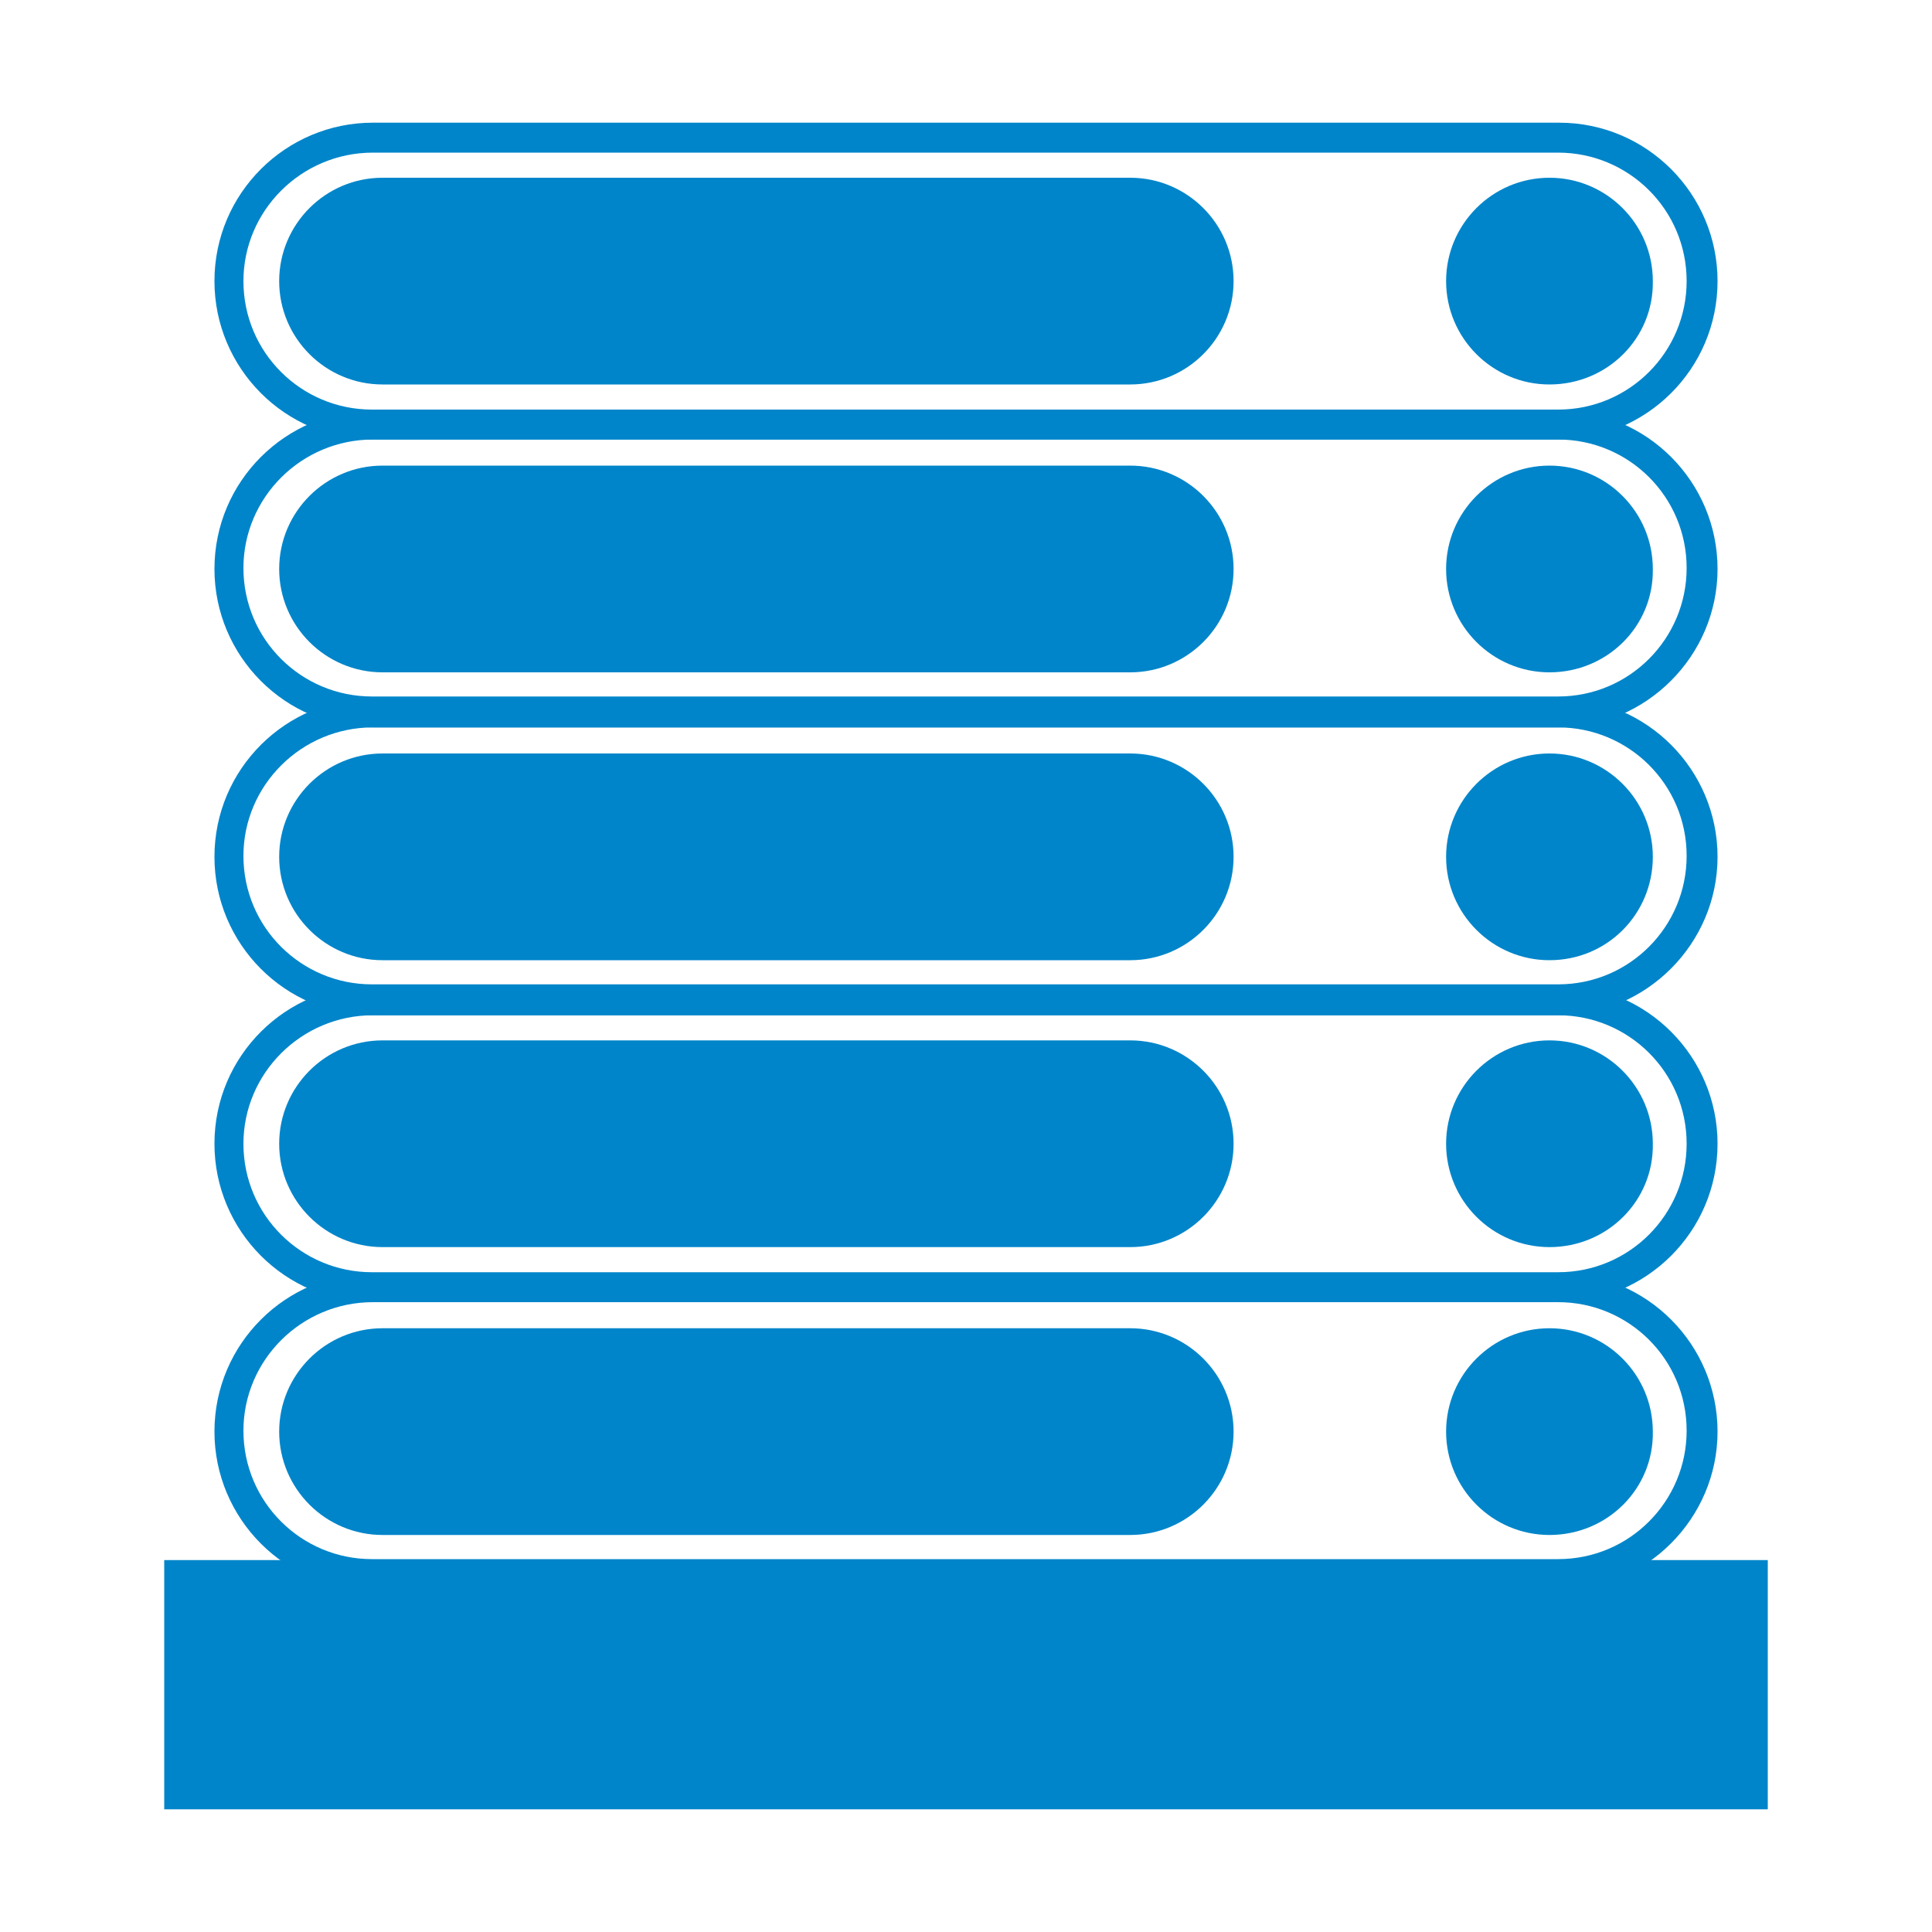<?xml version="1.0" encoding="utf-8"?>
<!-- Generator: Adobe Illustrator 25.2.3, SVG Export Plug-In . SVG Version: 6.00 Build 0)  -->
<svg version="1.1" id="Layer_1" xmlns="http://www.w3.org/2000/svg" xmlns:xlink="http://www.w3.org/1999/xlink" x="0px" y="0px"
	 viewBox="0 0 200 200" style="enable-background:new 0 0 200 200;" xml:space="preserve">
<style type="text/css">
	.st0{fill:#0085CA;}
</style>
<g>
	<g>
		<g>
			<g>
				<path class="st0" d="M183,187.3H17v-25.8H183V187.3z"/>
			</g>
			<g>
				<g>
					<path class="st0" d="M160.4,158.9c-5.9,0-10.7-4.8-10.7-10.7c0-5.9,4.8-10.7,10.7-10.7c5.9,0,10.7,4.8,10.7,10.7
						C171.2,154.1,166.4,158.9,160.4,158.9z"/>
				</g>
				<g>
					<path class="st0" d="M117,158.9H39.6c-5.9,0-10.7-4.8-10.7-10.7c0-5.9,4.8-10.7,10.7-10.7H117c5.9,0,10.7,4.8,10.7,10.7
						C127.7,154.1,122.9,158.9,117,158.9z"/>
				</g>
				<g>
					<path class="st0" d="M161.4,164.6H38.6c-9.1,0-16.4-7.4-16.4-16.4c0-9.1,7.4-16.4,16.4-16.4h122.8c9.1,0,16.4,7.4,16.4,16.4
						C177.8,157.2,170.4,164.6,161.4,164.6z M38.6,134.8c-7.4,0-13.4,6-13.4,13.3c0,7.4,6,13.3,13.3,13.3h122.8
						c7.4,0,13.3-6,13.3-13.3c0-7.4-6-13.3-13.3-13.3H38.6z"/>
				</g>
			</g>
			<g>
				<g>
					<path class="st0" d="M160.4,129.1c-5.9,0-10.7-4.8-10.7-10.7c0-5.9,4.8-10.7,10.7-10.7c5.9,0,10.7,4.8,10.7,10.7
						C171.2,124.3,166.4,129.1,160.4,129.1z"/>
				</g>
				<g>
					<path class="st0" d="M117,129.1H39.6c-5.9,0-10.7-4.8-10.7-10.7c0-5.9,4.8-10.7,10.7-10.7H117c5.9,0,10.7,4.8,10.7,10.7
						C127.7,124.3,122.9,129.1,117,129.1z"/>
				</g>
				<g>
					<path class="st0" d="M161.4,134.8H38.6c-9.1,0-16.4-7.4-16.4-16.4c0-9.1,7.4-16.4,16.4-16.4h122.8c9.1,0,16.4,7.4,16.4,16.4
						C177.8,127.5,170.4,134.8,161.4,134.8z M38.6,105.1c-7.4,0-13.4,6-13.4,13.3c0,7.4,6,13.3,13.3,13.3h122.8
						c7.4,0,13.3-6,13.3-13.3c0-7.4-6-13.3-13.3-13.3H38.6z"/>
				</g>
			</g>
			<g>
				<g>
					<path class="st0" d="M160.4,99.4c-5.9,0-10.7-4.8-10.7-10.7s4.8-10.7,10.7-10.7c5.9,0,10.7,4.8,10.7,10.7
						S166.4,99.4,160.4,99.4z"/>
				</g>
				<g>
					<path class="st0" d="M117,99.4H39.6c-5.9,0-10.7-4.8-10.7-10.7s4.8-10.7,10.7-10.7H117c5.9,0,10.7,4.8,10.7,10.7
						S122.9,99.4,117,99.4z"/>
				</g>
				<g>
					<path class="st0" d="M161.4,105.1H38.6c-9.1,0-16.4-7.4-16.4-16.4c0-9.1,7.4-16.4,16.4-16.4h122.8c9.1,0,16.4,7.4,16.4,16.4
						C177.8,97.7,170.4,105.1,161.4,105.1z M38.6,75.3c-7.4,0-13.4,6-13.4,13.3c0,7.4,6,13.3,13.3,13.3h122.8
						c7.4,0,13.3-6,13.3-13.3c0-7.4-6-13.3-13.3-13.3H38.6z"/>
				</g>
			</g>
			<g>
				<g>
					<path class="st0" d="M160.4,69.6c-5.9,0-10.7-4.8-10.7-10.7c0-5.9,4.8-10.7,10.7-10.7c5.9,0,10.7,4.8,10.7,10.7
						C171.2,64.8,166.4,69.6,160.4,69.6z"/>
				</g>
				<g>
					<path class="st0" d="M117,69.6H39.6c-5.9,0-10.7-4.8-10.7-10.7c0-5.9,4.8-10.7,10.7-10.7H117c5.9,0,10.7,4.8,10.7,10.7
						C127.7,64.8,122.9,69.6,117,69.6z"/>
				</g>
				<g>
					<path class="st0" d="M161.4,75.3H38.6c-9.1,0-16.4-7.4-16.4-16.4c0-9.1,7.4-16.4,16.4-16.4h122.8c9.1,0,16.4,7.4,16.4,16.4
						C177.8,67.9,170.4,75.3,161.4,75.3z M38.6,45.5c-7.4,0-13.4,6-13.4,13.3c0,7.4,6,13.3,13.3,13.3h122.8c7.4,0,13.3-6,13.3-13.3
						c0-7.4-6-13.3-13.3-13.3H38.6z"/>
				</g>
			</g>
			<g>
				<g>
					<path class="st0" d="M160.4,39.8c-5.9,0-10.7-4.8-10.7-10.7c0-5.9,4.8-10.7,10.7-10.7c5.9,0,10.7,4.8,10.7,10.7
						C171.2,35,166.4,39.8,160.4,39.8z"/>
				</g>
				<g>
					<path class="st0" d="M117,39.8H39.6c-5.9,0-10.7-4.8-10.7-10.7c0-5.9,4.8-10.7,10.7-10.7H117c5.9,0,10.7,4.8,10.7,10.7
						C127.7,35,122.9,39.8,117,39.8z"/>
				</g>
				<g>
					<path class="st0" d="M161.4,45.5H38.6c-9.1,0-16.4-7.4-16.4-16.4c0-9.1,7.4-16.4,16.4-16.4h122.8c9.1,0,16.4,7.4,16.4,16.4
						C177.8,38.2,170.4,45.5,161.4,45.5z M38.6,15.8c-7.4,0-13.4,6-13.4,13.3c0,7.4,6,13.3,13.3,13.3h122.8c7.4,0,13.3-6,13.3-13.3
						c0-7.4-6-13.3-13.3-13.3H38.6z"/>
				</g>
			</g>
		</g>
	</g>
</g>
</svg>
